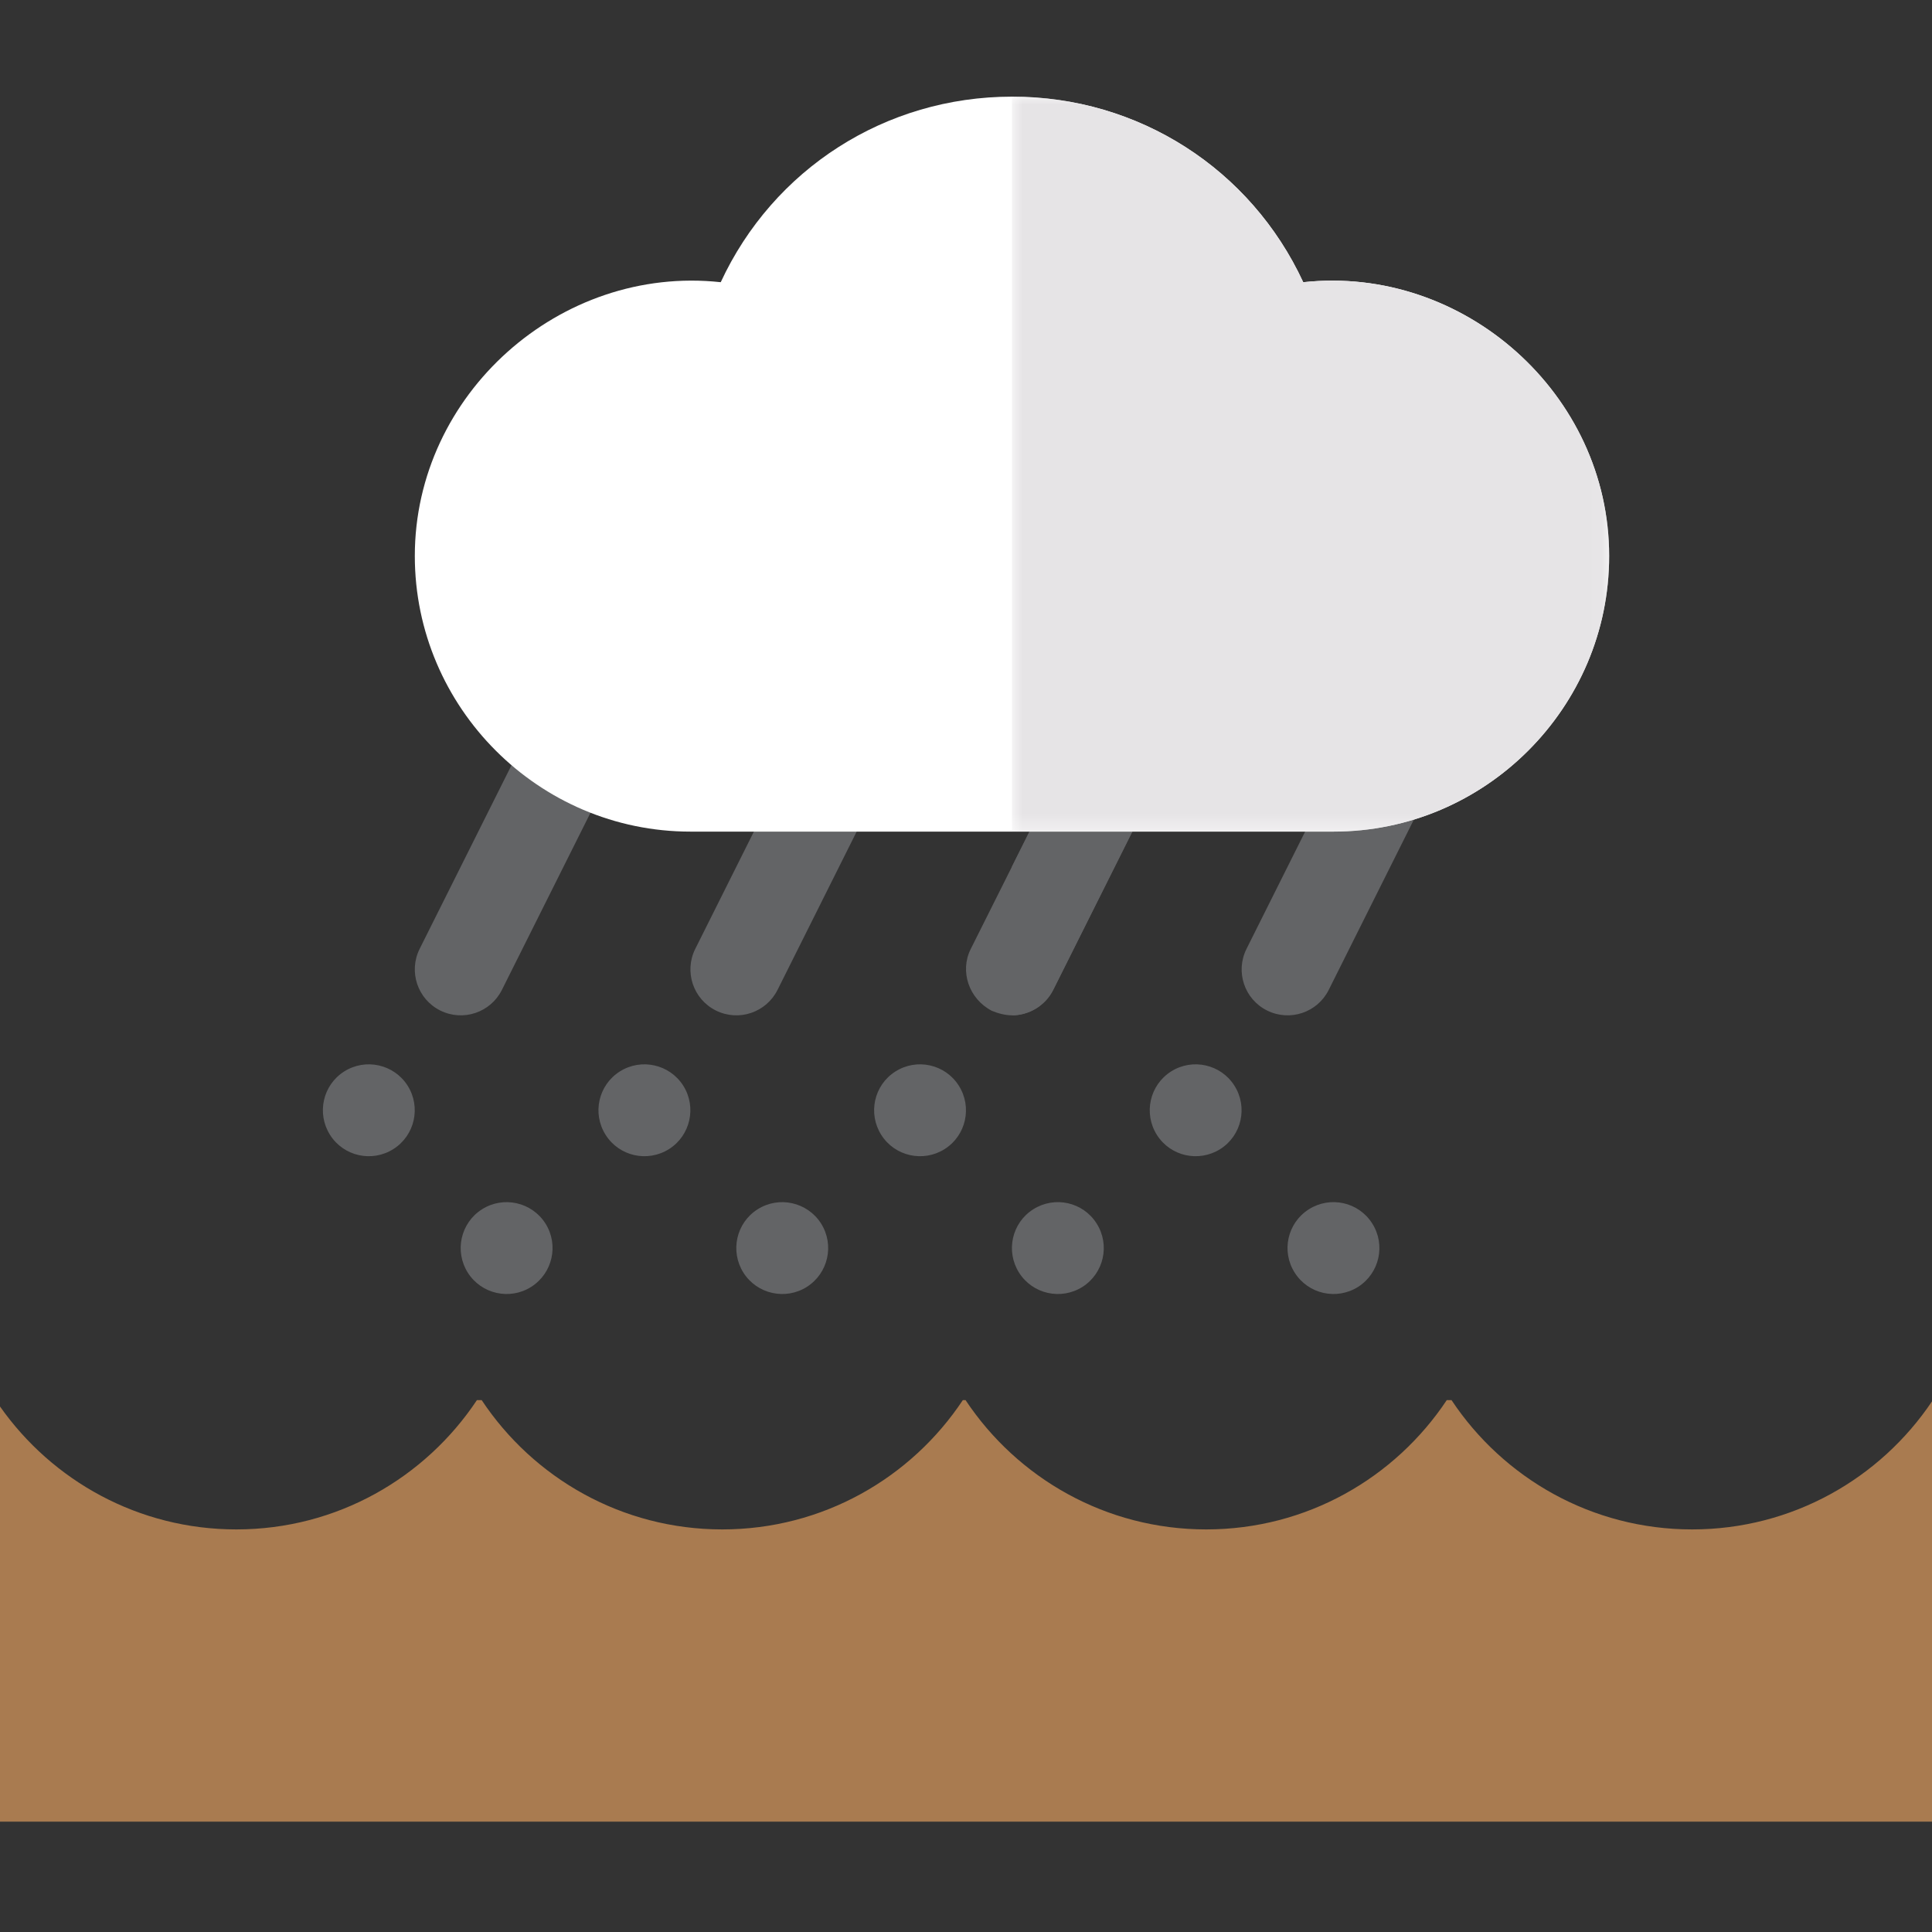 <?xml version="1.0" encoding="UTF-8"?>
<svg width="120px" height="120px" viewBox="0 0 120 120" version="1.1" xmlns="http://www.w3.org/2000/svg" xmlns:xlink="http://www.w3.org/1999/xlink">
    <rect x="0" y="0" width="120" height="120" fill="#333333" stroke="none"/>
    <title>homepage/illustration/8</title>
    <defs>
        <polygon id="path-1" points="62.858 0.002 99.947 0.002 99.947 45.65 62.858 45.65"></polygon>
    </defs>
    <g id="homepage/illustration/8" stroke="none" stroke-width="1" fill="none" fill-rule="evenodd">
        <g id="Group-19" transform="translate(0, 6)">
            <path d="M27.344,56.764 C25.933,56.061 25.362,54.346 26.065,52.935 L32.837,39.395 C33.544,37.989 35.255,37.421 36.665,38.12 C38.076,38.824 38.647,40.538 37.944,41.949 L31.172,55.489 C30.469,56.887 28.766,57.471 27.344,56.764" id="Fill-204" fill="#636466"></path>
            <path d="M44.463,56.764 C43.053,56.061 42.481,54.346 43.184,52.935 L48.891,41.521 C49.599,40.115 51.313,39.551 52.72,40.246 C54.13,40.953 54.702,42.664 53.998,44.074 L48.291,55.489 C47.588,56.887 45.886,57.471 44.463,56.764" id="Fill-206" fill="#636466"></path>
            <path d="M71.131,44.054 L65.424,55.469 C64.914,56.493 63.882,57.064 62.858,57.064 C62.455,57.064 61.999,56.949 61.6,56.781 C60.173,56.036 59.606,54.326 60.288,52.956 L62.858,47.821 L65.996,41.542 C66.74,40.115 68.45,39.548 69.82,40.23 C71.247,40.974 71.818,42.685 71.131,44.054" id="Fill-208" fill="#636466"></path>
            <path d="M29.938,69.111 C31.27,68.268 33.03,68.663 33.877,69.991 C34.72,71.323 34.326,73.083 32.993,73.93 C31.665,74.773 29.901,74.378 29.058,73.05 C28.215,71.718 28.606,69.954 29.938,69.111" id="Fill-210" fill="#636466"></path>
            <path d="M47.057,69.111 C48.389,68.268 50.149,68.663 50.996,69.991 C51.839,71.323 51.445,73.083 50.116,73.93 C48.784,74.773 47.02,74.378 46.177,73.05 C45.334,71.718 45.725,69.954 47.057,69.111" id="Fill-212" fill="#636466"></path>
            <path d="M64.177,69.111 C65.509,68.268 67.269,68.658 68.112,69.991 C68.959,71.323 68.564,73.083 67.236,73.93 C65.899,74.773 64.14,74.378 63.297,73.05 C62.454,71.718 62.844,69.954 64.177,69.111" id="Fill-214" fill="#636466"></path>
            <path d="M78.699,56.764 C77.288,56.061 76.717,54.346 77.424,52.935 L83.131,41.521 C83.839,40.115 85.549,39.551 86.96,40.246 C88.37,40.953 88.937,42.664 88.234,44.074 L82.527,55.489 C81.828,56.887 80.122,57.471 78.699,56.764" id="Fill-216" fill="#636466"></path>
            <path d="M81.296,69.111 C82.628,68.268 84.388,68.658 85.231,69.991 C86.078,71.319 85.683,73.083 84.355,73.93 C83.018,74.773 81.259,74.378 80.416,73.046 C79.569,71.718 79.963,69.954 81.296,69.111" id="Fill-218" fill="#636466"></path>
            <path d="M21.378,60.551 C22.711,59.708 24.471,60.102 25.318,61.431 C26.161,62.763 25.766,64.527 24.434,65.37 C23.105,66.213 21.341,65.822 20.499,64.49 C19.656,63.158 20.046,61.394 21.378,60.551" id="Fill-220" fill="#636466"></path>
            <path d="M38.497,60.551 C39.83,59.708 41.59,60.102 42.437,61.431 C43.28,62.763 42.885,64.527 41.557,65.37 C40.224,66.213 38.46,65.822 37.618,64.49 C36.77,63.158 37.165,61.394 38.497,60.551" id="Fill-222" fill="#636466"></path>
            <path d="M55.617,60.551 C56.949,59.708 58.709,60.102 59.552,61.431 C60.399,62.763 60.004,64.527 58.676,65.37 C57.344,66.213 55.58,65.822 54.737,64.49 C53.894,63.158 54.285,61.394 55.617,60.551" id="Fill-224" fill="#636466"></path>
            <path d="M72.736,60.551 C74.068,59.708 75.828,60.102 76.671,61.431 C77.518,62.763 77.123,64.527 75.795,65.37 C74.459,66.213 72.699,65.822 71.856,64.49 C71.013,63.158 71.408,61.394 72.736,60.551" id="Fill-226" fill="#636466"></path>
            <path d="M71.131,44.054 L65.424,55.469 C64.914,56.493 63.882,57.064 62.858,57.064 L62.858,47.821 L65.996,41.542 C66.74,40.115 68.45,39.548 69.82,40.23 C71.247,40.974 71.818,42.685 71.131,44.054" id="Fill-228" fill="#636466"></path>
            <path d="M80.947,11.528 C77.694,4.509 70.729,0.003 62.859,0.003 C54.984,0.003 48.023,4.509 44.766,11.528 C34.783,10.443 25.765,18.49 25.765,28.531 C25.765,37.947 33.467,45.653 42.883,45.653 L82.83,45.653 C92.246,45.653 99.948,37.947 99.948,28.531 C99.948,18.49 90.935,10.443 80.947,11.528" id="Fill-230" fill="#FFFFFF"></path>
            <path d="M120.005,81.034 C116.786,85.833 111.313,88.995 105.1,88.995 C98.858,88.995 93.368,85.8 90.157,80.964 L89.861,80.964 C86.645,85.8 81.16,88.995 74.918,88.995 C68.677,88.995 63.187,85.8 59.972,80.964 L59.803,80.964 C56.592,85.8 51.102,88.995 44.861,88.995 C38.619,88.995 33.129,85.8 29.918,80.964 L29.622,80.964 C26.406,85.8 20.921,88.995 14.679,88.995 C8.606,88.995 3.244,85.972 -2.54522771e-14,81.359 L-2.54522771e-14,107.144 L120.005,107.144 L120.005,81.034 Z" id="Fill-236" fill="#A97B50"></path>
            <mask id="mask-2" fill="white">
                <use xlink:href="#path-1"></use>
            </mask>
            <g id="Clip-234"></g>
            <path d="M99.949,28.532 C99.949,37.949 92.247,45.65 82.831,45.65 L62.855,45.65 L62.855,0 C70.73,0 77.691,4.507 80.944,11.53 C90.931,10.444 99.949,18.491 99.949,28.532" id="Fill-233" fill="#E6E4E6" mask="url(#mask-2)"></path>
        </g>
    </g>
</svg>